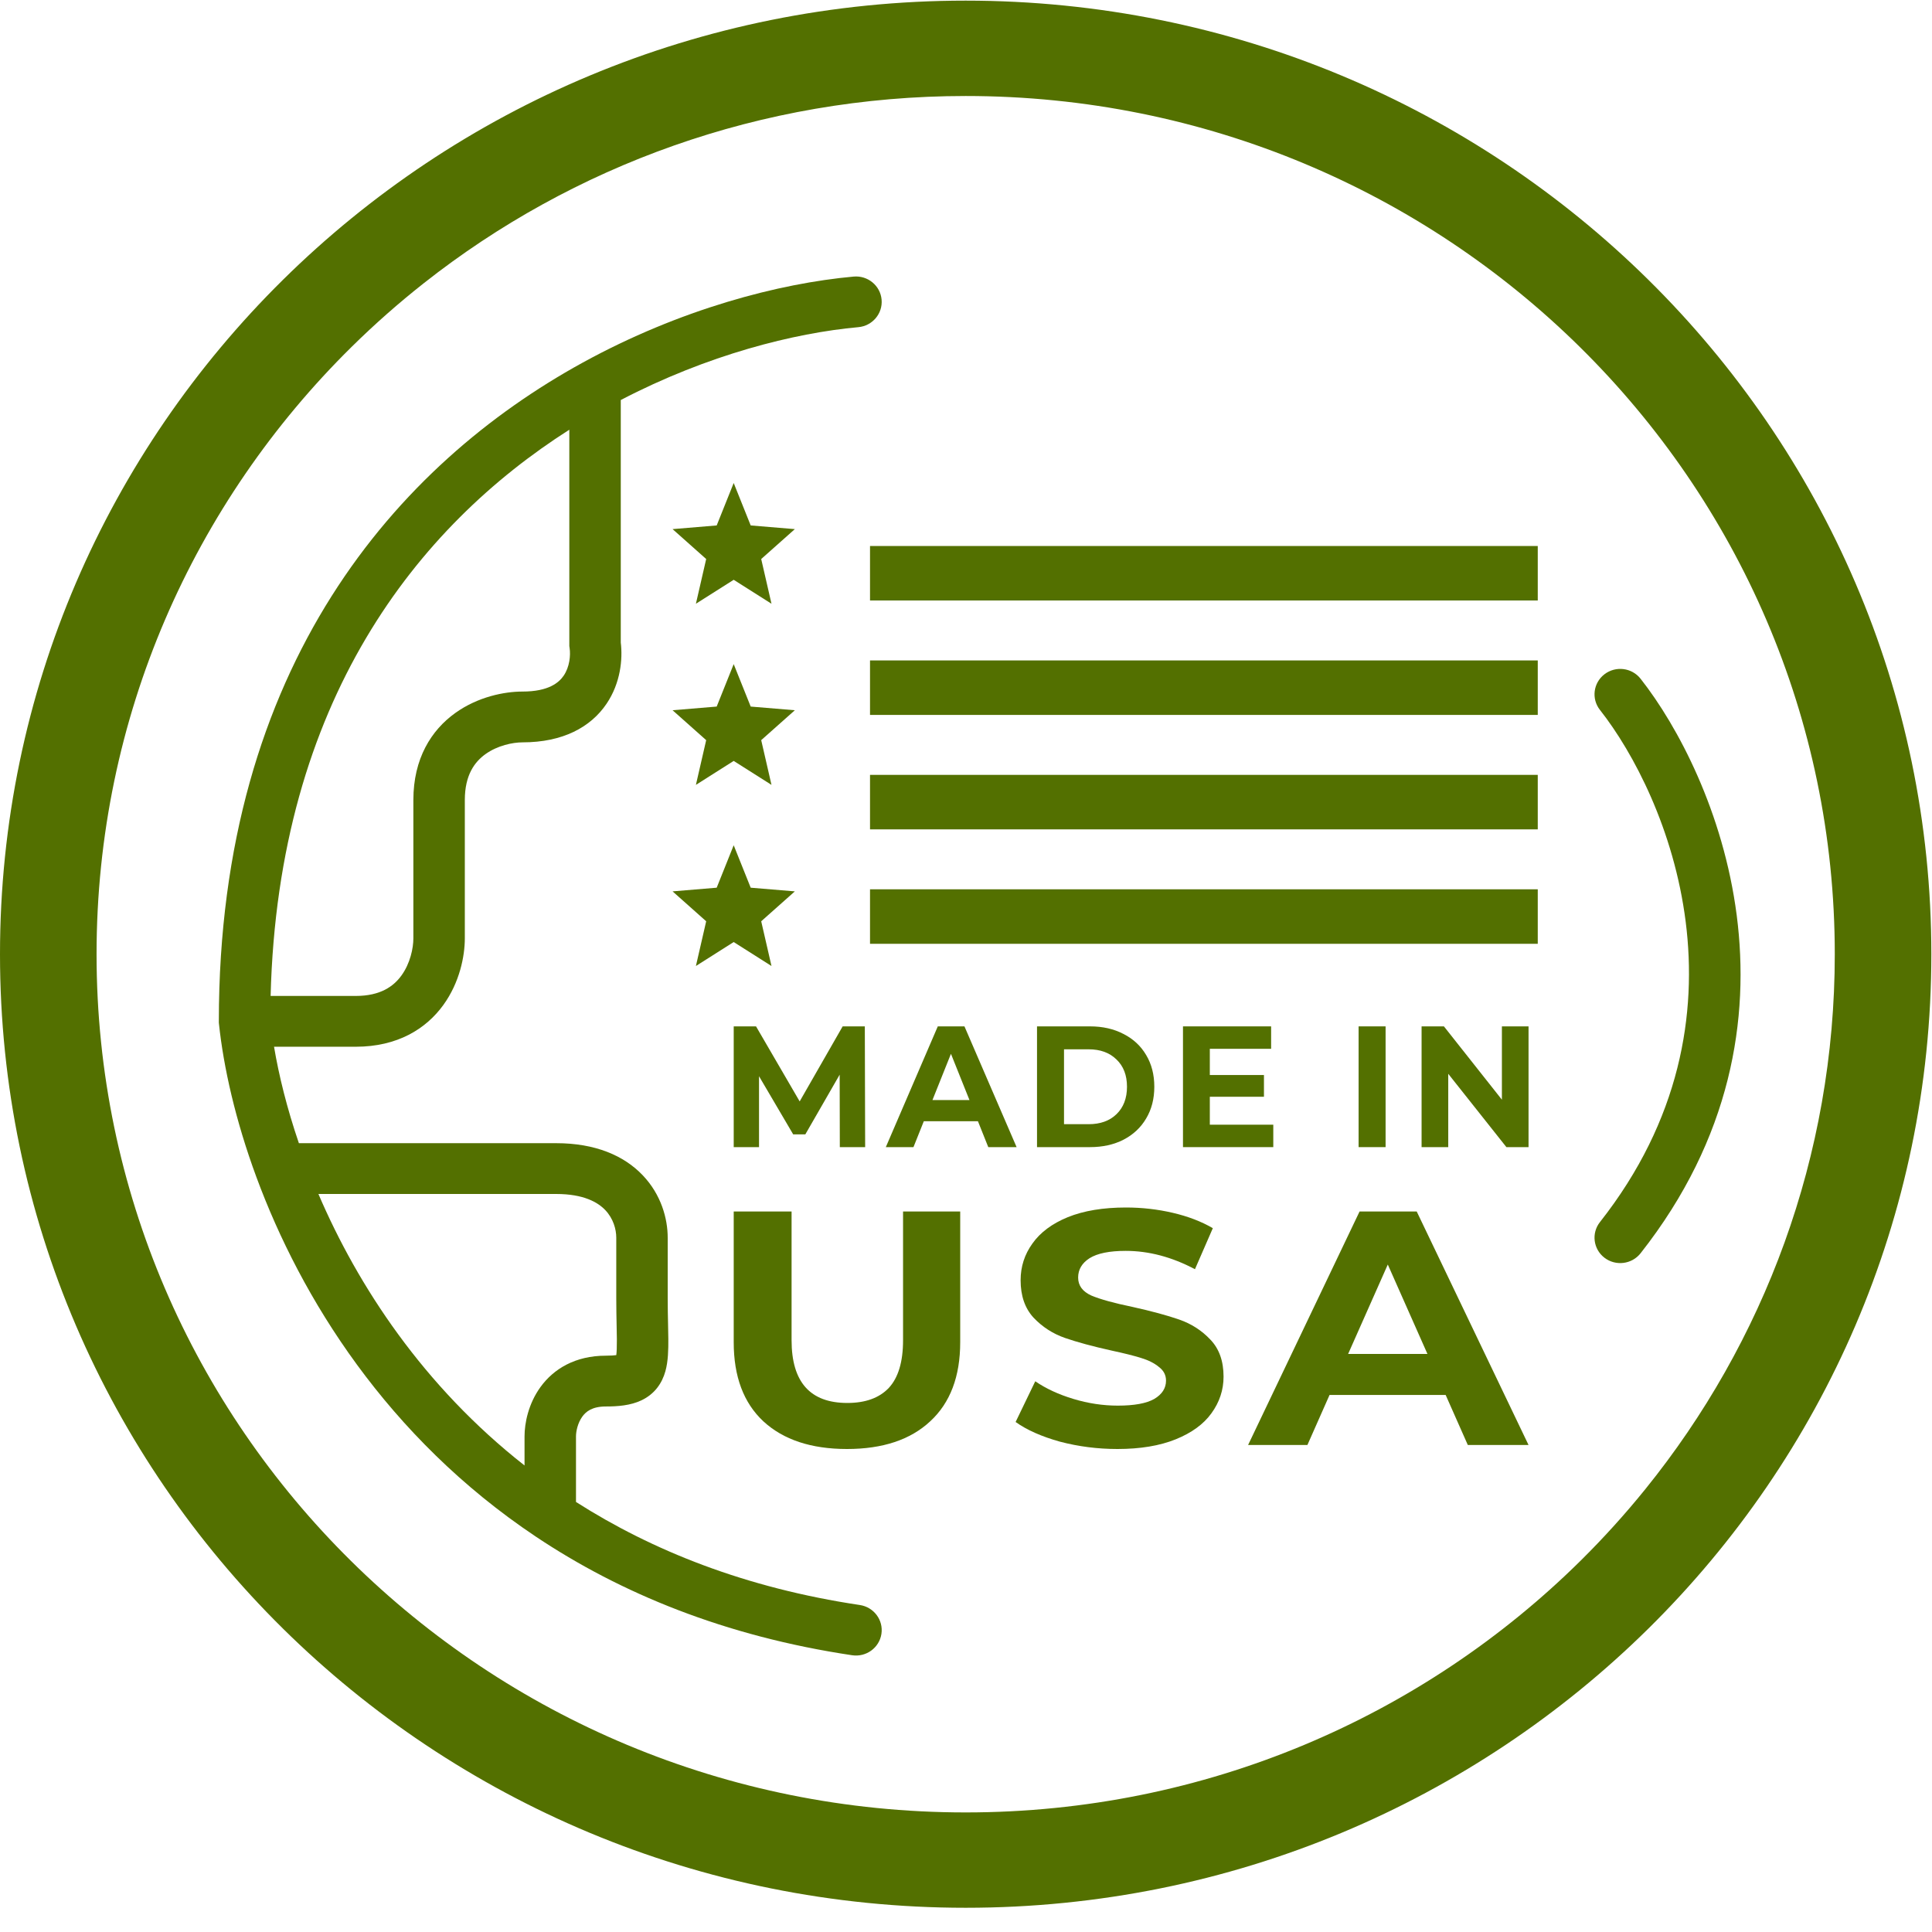 <svg xmlns="http://www.w3.org/2000/svg" fill="none" viewBox="0 0 100 100" height="100" width="100">
<path fill="#537000" d="M37.976 25L38.856 27.197L41.141 27.387L39.4 28.935L39.932 31.25L37.976 30.01L36.02 31.25L36.552 28.935L34.812 27.387L37.096 27.197L37.976 25Z"></path>
<path fill="#537000" d="M37.976 34.375L38.856 36.572L41.141 36.762L39.4 38.31L39.932 40.625L37.976 39.385L36.02 40.625L36.552 38.31L34.812 36.762L37.096 36.572L37.976 34.375Z"></path>
<path fill="#537000" d="M37.976 43.75L38.856 45.947L41.141 46.137L39.4 47.685L39.932 50L37.976 48.76L36.02 50L36.552 47.685L34.812 46.137L37.096 45.947L37.976 43.75Z"></path>
<path fill="#537000" d="M43.839 75C41.989 75 40.547 74.522 39.511 73.567C38.488 72.612 37.977 71.248 37.977 69.475V62.707H40.972V69.371C40.972 71.535 41.934 72.617 43.857 72.617C44.794 72.617 45.509 72.358 46.002 71.841C46.495 71.311 46.742 70.488 46.742 69.371V62.707H49.7V69.475C49.7 71.248 49.183 72.612 48.147 73.567C47.124 74.522 45.688 75 43.839 75Z"></path>
<path fill="#537000" d="M57.839 75C56.815 75 55.823 74.873 54.861 74.62C53.912 74.355 53.148 74.016 52.568 73.602L53.585 71.495C54.14 71.875 54.8 72.18 55.564 72.41C56.328 72.64 57.093 72.755 57.857 72.755C58.708 72.755 59.337 72.64 59.743 72.41C60.15 72.168 60.353 71.852 60.353 71.461C60.353 71.173 60.23 70.937 59.984 70.753C59.749 70.557 59.441 70.402 59.059 70.287C58.689 70.171 58.184 70.045 57.543 69.907C56.556 69.688 55.749 69.469 55.12 69.251C54.492 69.032 53.949 68.681 53.493 68.198C53.049 67.714 52.827 67.07 52.827 66.264C52.827 65.562 53.031 64.929 53.438 64.365C53.844 63.789 54.455 63.334 55.268 63.001C56.094 62.667 57.099 62.5 58.282 62.5C59.108 62.5 59.916 62.592 60.705 62.776C61.494 62.96 62.184 63.225 62.776 63.57L61.851 65.694C60.656 65.061 59.46 64.745 58.264 64.745C57.426 64.745 56.803 64.871 56.396 65.124C56.002 65.377 55.804 65.711 55.804 66.126C55.804 66.54 56.033 66.851 56.489 67.058C56.957 67.254 57.666 67.449 58.615 67.645C59.602 67.864 60.409 68.082 61.038 68.301C61.666 68.52 62.203 68.865 62.647 69.337C63.103 69.809 63.331 70.448 63.331 71.254C63.331 71.944 63.121 72.577 62.702 73.153C62.295 73.717 61.679 74.165 60.853 74.499C60.027 74.833 59.022 75 57.839 75Z"></path>
<path fill="#537000" d="M74.827 72.203H68.817L67.671 74.793H64.601L70.371 62.707H73.329L79.117 74.793H75.974L74.827 72.203ZM73.884 70.079L71.832 65.452L69.779 70.079H73.884Z"></path>
<path fill="#537000" d="M43.469 59.375L43.461 55.625L41.684 58.714H41.055L39.287 55.705V59.375H37.977V53.125H39.132L41.391 57.009L43.616 53.125H44.763L44.78 59.375H43.469Z"></path>
<path fill="#537000" d="M50.618 58.036H47.816L47.281 59.375H45.85L48.54 53.125H49.92L52.619 59.375H51.153L50.618 58.036ZM50.179 56.938L49.221 54.545L48.264 56.938H50.179Z"></path>
<path fill="#537000" d="M53.676 53.125H56.418C57.074 53.125 57.651 53.256 58.152 53.518C58.657 53.774 59.048 54.137 59.324 54.607C59.606 55.077 59.747 55.625 59.747 56.25C59.747 56.875 59.606 57.423 59.324 57.893C59.048 58.363 58.657 58.729 58.152 58.991C57.651 59.247 57.074 59.375 56.418 59.375H53.676V53.125ZM56.349 58.188C56.953 58.188 57.433 58.015 57.789 57.67C58.152 57.319 58.333 56.845 58.333 56.25C58.333 55.655 58.152 55.184 57.789 54.839C57.433 54.488 56.953 54.312 56.349 54.312H55.073V58.188H56.349Z"></path>
<path fill="#537000" d="M65.905 58.214V59.375H61.231V53.125H65.793V54.286H62.62V55.643H65.422V56.768H62.62V58.214H65.905Z"></path>
<path fill="#537000" d="M70.321 53.125H71.718V59.375H70.321V53.125Z"></path>
<path fill="#537000" d="M79.117 53.125V59.375H77.971L74.961 55.58V59.375H73.581V53.125H74.737L77.738 56.92V53.125H79.117Z"></path>
<path fill="#537000" d="M45.631 15.505C45.698 16.228 45.159 16.868 44.427 16.934C41.106 17.235 36.628 18.361 32.131 20.705V33.259C32.236 34.115 32.123 35.35 31.393 36.429C30.576 37.636 29.138 38.424 27.043 38.424C26.539 38.424 25.752 38.586 25.128 39.033C24.572 39.432 24.059 40.111 24.059 41.406V48.568C24.059 49.492 23.792 50.851 22.948 52.017C22.056 53.251 20.577 54.179 18.412 54.179H14.184C14.434 55.664 14.852 57.359 15.47 59.171H28.786C30.808 59.171 32.297 59.809 33.273 60.838C34.223 61.837 34.56 63.073 34.56 64.063V67.188C34.56 67.714 34.57 68.13 34.578 68.517C34.584 68.783 34.59 69.034 34.592 69.299C34.596 69.85 34.586 70.453 34.441 70.974C34.268 71.594 33.889 72.154 33.198 72.482C32.629 72.751 31.967 72.799 31.359 72.799C30.647 72.799 30.327 73.065 30.141 73.323C29.905 73.648 29.813 74.08 29.813 74.349V77.741C33.756 80.257 38.595 82.193 44.504 83.075C45.231 83.184 45.732 83.854 45.622 84.572C45.512 85.29 44.833 85.784 44.106 85.675C37.514 84.691 32.114 82.461 27.736 79.536C20.035 74.392 15.572 67.154 13.275 60.936C12.182 57.979 11.57 55.227 11.334 53.001L11.327 52.933V52.865C11.327 34.401 20.61 24.013 30.153 18.773C35.209 15.997 40.334 14.664 44.184 14.316C44.916 14.25 45.564 14.782 45.631 15.505ZM27.15 75.853V74.349C27.15 73.663 27.346 72.663 27.974 71.795C28.65 70.859 29.769 70.17 31.359 70.17C31.624 70.17 31.794 70.156 31.899 70.141C31.92 69.988 31.932 69.738 31.929 69.32C31.928 69.141 31.923 68.914 31.917 68.656C31.908 68.225 31.898 67.708 31.898 67.188V64.063C31.898 63.62 31.74 63.067 31.331 62.636C30.949 62.234 30.216 61.8 28.786 61.8H16.481C18.53 66.581 21.925 71.752 27.15 75.853ZM14.007 51.55C14.399 36.255 21.621 27.241 29.468 22.242V33.442L29.482 33.537C29.541 33.934 29.48 34.523 29.179 34.968C28.935 35.328 28.401 35.795 27.043 35.795C26.109 35.795 24.738 36.063 23.564 36.905C22.322 37.795 21.396 39.264 21.396 41.406V48.568C21.396 49.076 21.233 49.865 20.781 50.489C20.379 51.046 19.7 51.55 18.412 51.55H14.007Z" clip-rule="evenodd" fill-rule="evenodd"></path>
<path fill="#537000" d="M83.046 34.9C83.627 34.454 84.463 34.557 84.915 35.13C88.793 40.055 94.309 52.943 84.915 64.87C84.463 65.443 83.627 65.546 83.046 65.1C82.466 64.655 82.361 63.829 82.813 63.255C91.141 52.682 86.318 41.196 82.813 36.745C82.361 36.172 82.466 35.346 83.046 34.9Z" clip-rule="evenodd" fill-rule="evenodd"></path>
<path fill="#537000" d="M49.983 93.811C62.422 93.811 73.683 88.825 81.826 80.767C83.005 79.6 84.118 78.37 85.161 77.08C91.299 69.486 94.968 59.861 94.968 49.39C94.968 24.857 74.828 4.969 49.983 4.969C39.379 4.969 29.631 8.592 21.942 14.653C20.636 15.682 19.389 16.782 18.208 17.946C10.047 25.987 4.998 37.106 4.998 49.39C4.998 73.923 25.139 93.811 49.983 93.811ZM49.983 98.746C77.588 98.746 99.966 76.649 99.966 49.39C99.966 22.131 77.588 0.033 49.983 0.033C22.378 0.033 0 22.131 0 49.39C0 76.649 22.378 98.746 49.983 98.746Z" clip-rule="evenodd" fill-rule="evenodd"></path>
<path fill="#537000" d="M79.594 48.851H45.032V46.03H79.594V48.851Z" clip-rule="evenodd" fill-rule="evenodd"></path>
<path fill="#537000" d="M79.594 31.081H45.032V28.261H79.594V31.081Z" clip-rule="evenodd" fill-rule="evenodd"></path>
<path fill="#537000" d="M79.594 37.004H45.032V34.184H79.594V37.004Z" clip-rule="evenodd" fill-rule="evenodd"></path>
<path fill="#537000" d="M79.594 42.928H45.032V40.107H79.594V42.928Z" clip-rule="evenodd" fill-rule="evenodd"></path>
</svg>
